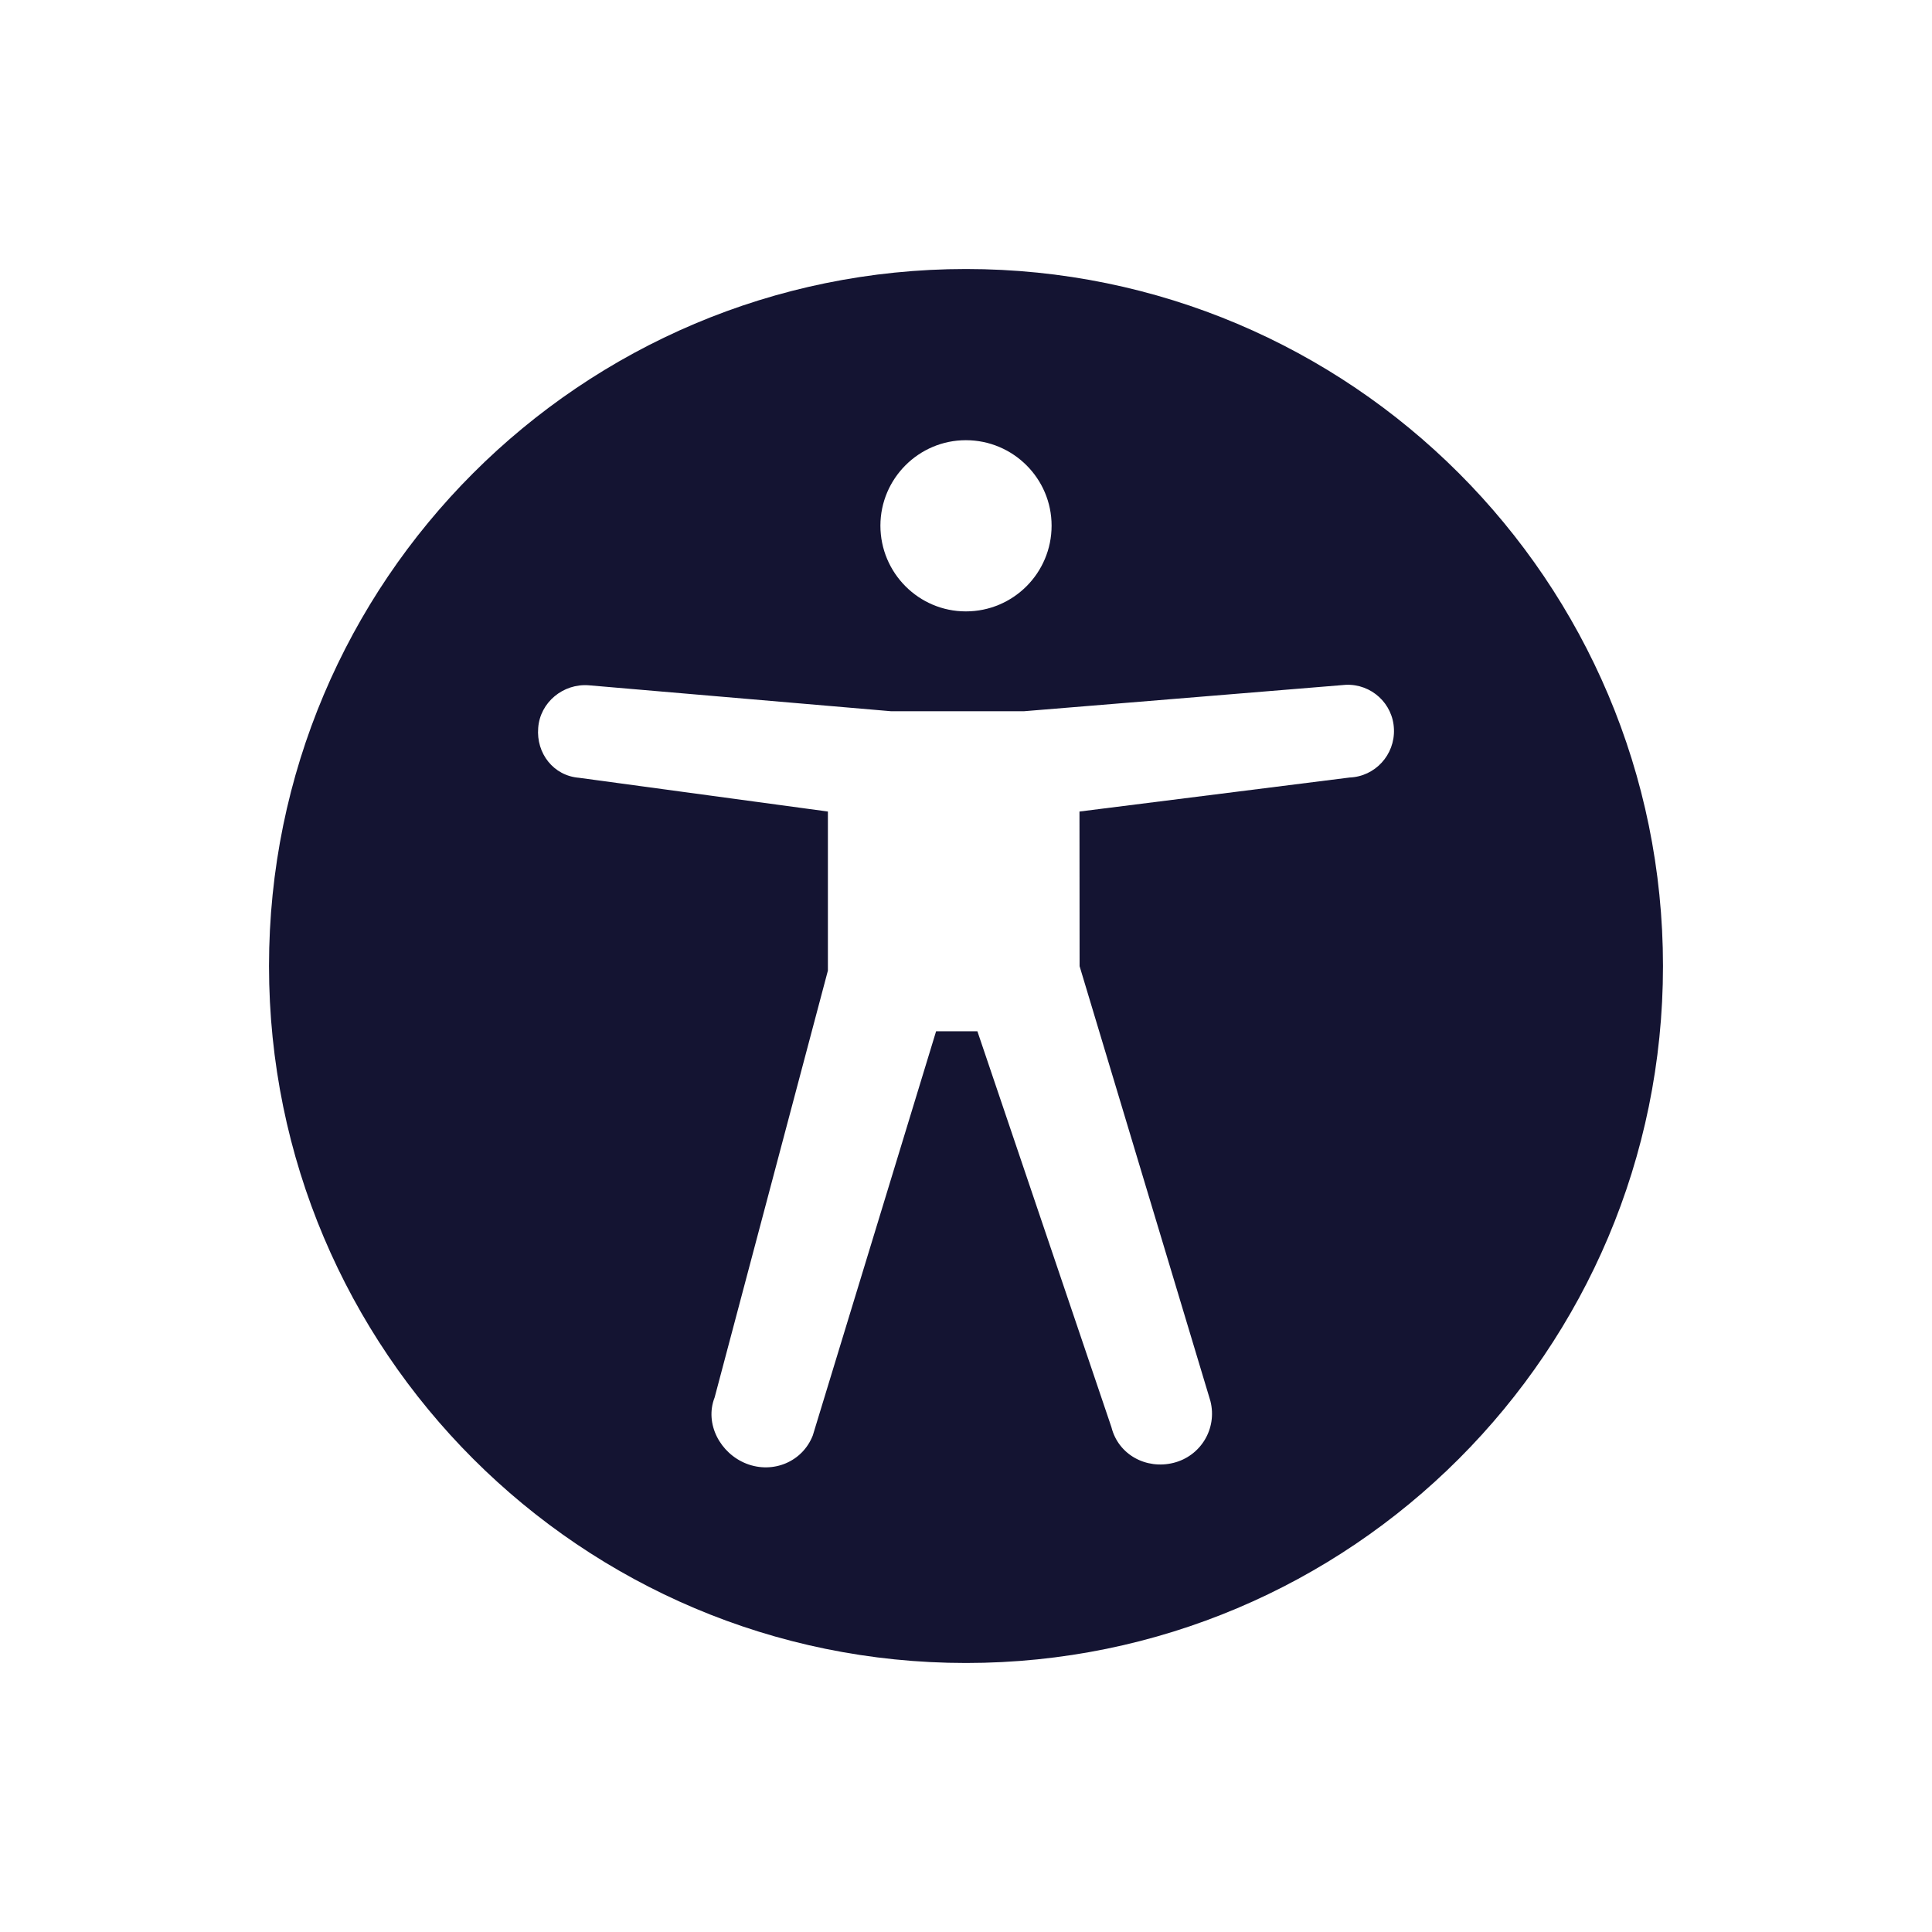<?xml version="1.0" encoding="UTF-8"?>
<svg width="79px" height="79px" viewBox="0 0 79 79" version="1.1" xmlns="http://www.w3.org/2000/svg" xmlns:xlink="http://www.w3.org/1999/xlink">
    <title>Icon/Accessibility</title>
    <g id="Icon/Accessibility" stroke="none" stroke-width="1" fill="none" fill-rule="evenodd">
        <path d="M39.5,11 C23.76,11 11,23.76 11,39.5 C11,55.24 23.76,68 39.5,68 C55.24,68 68,55.24 68,39.5 C68,23.76 55.24,11 39.5,11 Z M43,21.494 C43,23.43 41.432,25 39.494,25 C37.57,25 36.002,23.432 36,21.494 C36.002,19.568 37.57,18 39.494,18 C41.43,18 43,19.568 43,21.494 Z M44.14,33.184 L44.145,39.507 L49.495,57.293 C49.779,58.417 49.1,59.539 47.984,59.817 C46.868,60.095 45.728,59.483 45.447,58.359 L39.966,42.17 L38.277,42.17 L33.235,58.697 C32.812,59.777 31.606,60.272 30.524,59.851 C29.454,59.434 28.799,58.22 29.222,57.141 L33.853,39.688 L33.853,33.184 L23.676,31.804 C22.632,31.721 21.921,30.805 22.007,29.764 C22.083,28.716 23.033,27.939 24.078,28.022 L36.442,29.083 L41.864,29.083 L55.031,28.002 C56.076,27.959 56.963,28.77 56.999,29.82 C57.039,30.864 56.232,31.751 55.186,31.793 L44.14,33.184 Z" id="Shape" fill="#141432" fill-rule="nonzero"></path>
    </g>
</svg>